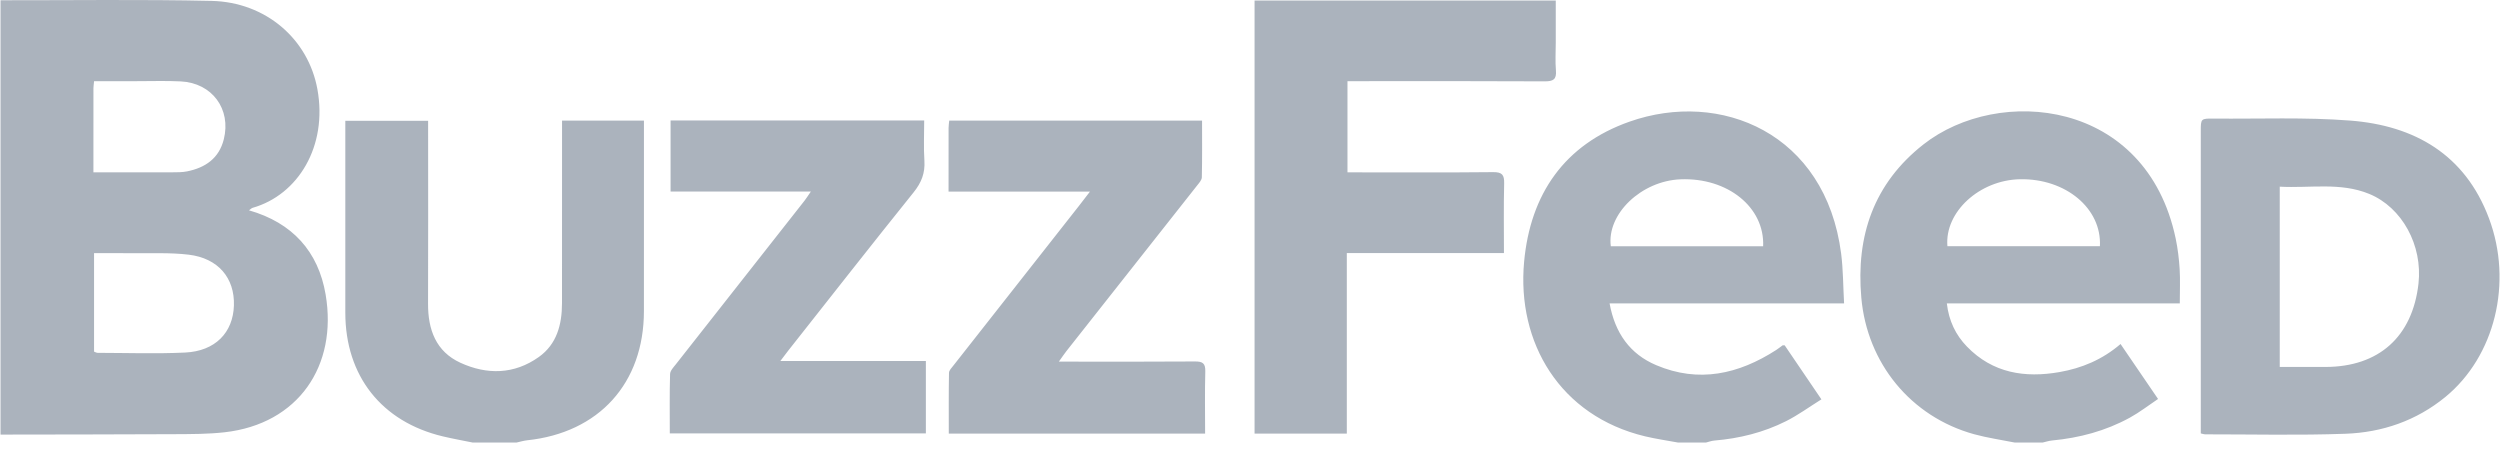 <?xml version="1.0" encoding="UTF-8"?>
<svg width="109px" height="20px" viewBox="0 0 109 20" version="1.1" xmlns="http://www.w3.org/2000/svg" xmlns:xlink="http://www.w3.org/1999/xlink">
    <!-- Generator: Sketch 64 (93537) - https://sketch.com -->
    <title>buzzfeed (1)</title>
    <desc>Created with Sketch.</desc>
    <g id="Page-1" stroke="none" stroke-width="1" fill="none" fill-rule="evenodd">
        <g id="1.-Home-V3" transform="translate(-260, -935)" fill="#ABB3BD" fill-rule="nonzero">
            <g id="Trusted-by-more-than-100,000-organizations" transform="translate(0, 798)">
                <g id="Company-Logo" transform="translate(260, 130)">
                    <g id="buzzfeed-(1)" transform="translate(0, 7)">
                        <path d="M0.023,0.011 C3.091,0.015 6.159,-0.031 9.225,0.039 C11.588,0.094 13.44,1.699 13.839,3.891 C14.29,6.373 13.002,8.493 11.015,9.061 C10.965,9.076 10.924,9.123 10.856,9.17 C12.75,9.712 13.88,10.966 14.198,12.844 C14.723,15.942 13.014,18.488 9.785,18.848 C9.069,18.928 8.342,18.926 7.62,18.93 C5.088,18.943 2.556,18.943 0.023,18.948 L0.023,0.011 Z M4.101,15.332 C4.154,15.35 4.206,15.384 4.259,15.384 C5.53,15.386 6.803,15.431 8.071,15.371 C9.384,15.309 10.164,14.502 10.199,13.314 C10.234,12.12 9.513,11.258 8.228,11.104 C7.415,11.006 6.585,11.051 5.763,11.04 C5.219,11.032 4.674,11.038 4.101,11.038 L4.101,15.332 Z M4.073,7.515 C5.258,7.515 6.383,7.517 7.508,7.513 C7.725,7.512 7.946,7.514 8.157,7.472 C8.951,7.312 9.549,6.905 9.757,6.077 C10.089,4.757 9.248,3.616 7.882,3.549 C7.247,3.517 6.609,3.54 5.973,3.539 C5.355,3.539 4.738,3.539 4.102,3.539 C4.089,3.676 4.075,3.759 4.074,3.843 C4.073,5.042 4.073,6.241 4.073,7.515 Z M73.163,19.295 C72.683,19.206 72.199,19.137 71.725,19.024 C68.016,18.135 66.127,14.943 66.451,11.416 C66.722,8.462 68.211,6.303 71.047,5.304 C75.005,3.908 79.597,5.792 80.274,11.06 C80.363,11.756 80.359,12.464 80.402,13.229 L70.178,13.229 C70.415,14.527 71.069,15.437 72.21,15.921 C74.065,16.708 75.802,16.316 77.44,15.261 C77.537,15.199 77.626,15.125 77.72,15.058 C77.729,15.051 77.747,15.057 77.813,15.057 C78.314,15.795 78.832,16.556 79.413,17.412 C78.886,17.741 78.399,18.098 77.868,18.365 C76.89,18.856 75.839,19.117 74.747,19.208 C74.622,19.218 74.501,19.265 74.379,19.295 L73.163,19.295 L73.163,19.295 Z M76.873,10.736 C76.944,9.036 75.324,7.737 73.272,7.818 C71.565,7.885 70.048,9.33 70.231,10.736 L76.873,10.736 Z M87.843,19.295 C87.253,19.176 86.653,19.092 86.074,18.933 C83.31,18.17 81.404,15.833 81.153,12.976 C80.916,10.281 81.697,7.998 83.86,6.298 C87.138,3.722 93.58,4.306 94.86,10.401 C94.951,10.838 95.005,11.286 95.033,11.732 C95.062,12.205 95.039,12.681 95.039,13.229 L84.882,13.229 C84.971,13.991 85.267,14.603 85.758,15.11 C86.881,16.269 88.283,16.488 89.798,16.222 C90.763,16.052 91.654,15.686 92.456,14.999 L94.091,17.395 C93.666,17.68 93.28,17.981 92.856,18.213 C91.803,18.789 90.664,19.093 89.47,19.205 C89.332,19.218 89.196,19.264 89.059,19.295 C88.653,19.295 88.248,19.295 87.843,19.295 L87.843,19.295 Z M84.907,10.734 L91.556,10.734 C91.641,9.085 90.059,7.776 88.071,7.815 C86.307,7.849 84.78,9.244 84.907,10.734 L84.907,10.734 Z M20.61,19.295 C20.176,19.206 19.738,19.129 19.307,19.026 C16.636,18.389 15.059,16.39 15.056,13.642 C15.054,11.008 15.056,8.373 15.056,5.739 L15.056,5.267 L18.666,5.267 L18.666,5.77 C18.666,8.26 18.673,10.749 18.663,13.239 C18.658,14.368 19.003,15.324 20.073,15.816 C21.233,16.348 22.42,16.329 23.493,15.565 C24.279,15.005 24.501,14.149 24.503,13.228 C24.508,10.753 24.505,8.278 24.505,5.803 L24.505,5.259 L28.076,5.259 L28.076,5.747 C28.076,8.352 28.077,10.958 28.075,13.563 C28.074,16.707 26.117,18.868 22.981,19.197 C22.826,19.214 22.674,19.261 22.521,19.295 C21.884,19.295 21.247,19.295 20.61,19.295 Z M54.699,18.904 L54.699,0.024 L67.831,0.024 L67.831,1.855 C67.831,2.261 67.804,2.668 67.838,3.071 C67.873,3.471 67.712,3.549 67.343,3.547 C64.752,3.532 62.161,3.539 59.57,3.539 L58.75,3.539 L58.75,7.515 L59.24,7.515 C61.194,7.515 63.148,7.526 65.102,7.505 C65.497,7.501 65.59,7.627 65.581,8 C65.556,8.995 65.572,9.99 65.572,11.035 L58.721,11.035 L58.721,18.904 L54.699,18.904 Z M95.954,18.897 L95.954,18.4 C95.954,14.175 95.954,9.95 95.954,5.724 C95.954,5.17 95.955,5.165 96.528,5.17 C98.509,5.189 100.498,5.104 102.469,5.257 C105.278,5.474 107.476,6.739 108.517,9.512 C109.575,12.329 108.769,15.544 106.62,17.306 C105.354,18.344 103.864,18.855 102.259,18.912 C100.222,18.986 98.179,18.936 96.139,18.937 C96.098,18.937 96.057,18.92 95.954,18.897 L95.954,18.897 Z M99.397,15.999 C100.089,15.999 100.737,15.999 101.385,15.999 C103.716,15.998 105.184,14.684 105.446,12.365 C105.633,10.699 104.732,9.043 103.298,8.454 C102.034,7.936 100.714,8.212 99.397,8.139 C99.397,10.784 99.397,13.355 99.397,15.999 Z M35.354,8.351 L29.237,8.351 L29.237,5.253 L40.295,5.253 C40.295,5.838 40.266,6.425 40.304,7.008 C40.338,7.546 40.175,7.961 39.836,8.383 C37.996,10.672 36.186,12.983 34.367,15.288 C34.269,15.411 34.176,15.539 34.024,15.739 L40.368,15.739 L40.368,18.897 L29.203,18.897 C29.203,18.035 29.19,17.172 29.215,16.311 C29.219,16.163 29.368,16.009 29.473,15.876 C31.339,13.499 33.21,11.124 35.079,8.748 C35.156,8.649 35.223,8.541 35.354,8.351 L35.354,8.351 Z M41.357,8.355 C41.357,7.377 41.356,6.481 41.358,5.584 C41.358,5.486 41.374,5.387 41.386,5.259 L52.41,5.259 C52.41,6.091 52.419,6.911 52.4,7.73 C52.398,7.853 52.276,7.983 52.189,8.094 C50.29,10.503 48.389,12.91 46.489,15.317 C46.396,15.436 46.312,15.563 46.166,15.767 L46.719,15.767 C48.514,15.767 50.308,15.774 52.103,15.76 C52.436,15.758 52.56,15.84 52.551,16.195 C52.526,17.089 52.543,17.984 52.543,18.905 L41.367,18.905 C41.367,18.012 41.36,17.135 41.376,16.257 C41.378,16.147 41.494,16.033 41.572,15.933 C43.395,13.612 45.22,11.292 47.045,8.973 C47.184,8.795 47.32,8.616 47.522,8.354 L41.357,8.355 Z" id="Shape"></path>
                    </g>
                </g>
            </g>
        </g>
    </g>
</svg>